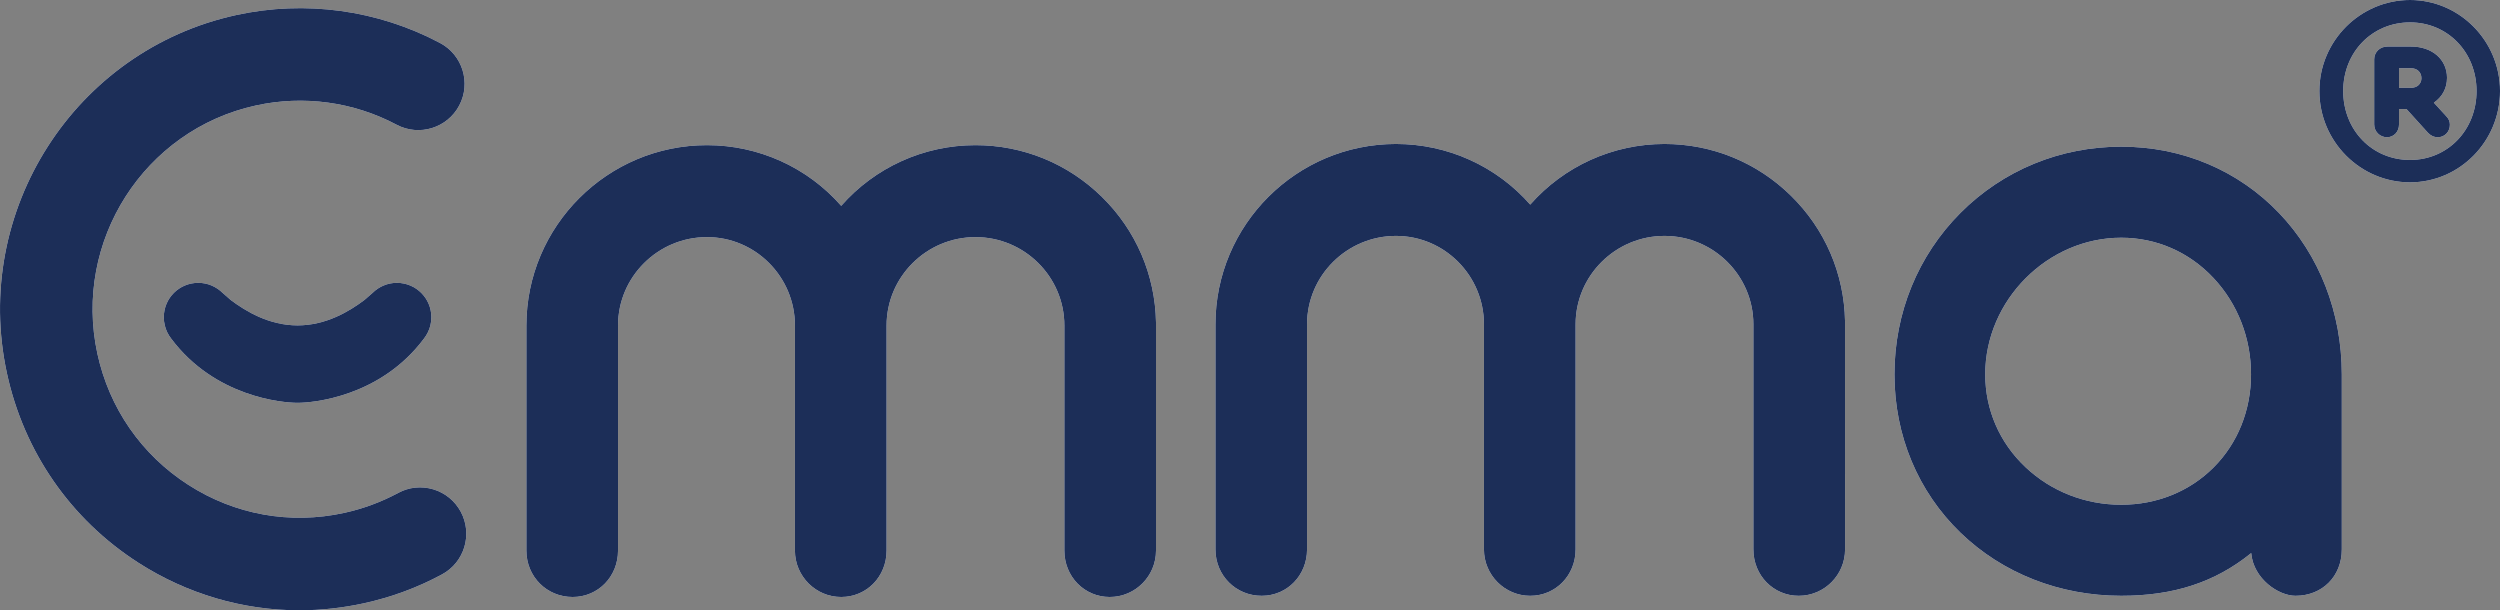 <?xml version="1.0" encoding="UTF-8" standalone="no"?>
<svg
   xmlns:dc="http://purl.org/dc/elements/1.1/"
   xmlns:cc="http://creativecommons.org/ns#"
   xmlns:rdf="http://www.w3.org/1999/02/22-rdf-syntax-ns#"
   xmlns:svg="http://www.w3.org/2000/svg"
   xmlns="http://www.w3.org/2000/svg"
   viewBox="0 0 70.866 17.3"
   height="17.3"
   width="70.866"
   xml:space="preserve"
   version="1.1"
   id="svg2"><rect x="0" y="0" width="70.866" height="17.3" fill="#808080" stroke="none"/><defs
     id="defs6"><clipPath
       id="clipPath16"
       clipPathUnits="userSpaceOnUse"><path
         id="path18"
         d="m 0,13.84 56.693,0 L 56.693,0 0,0 0,13.84 Z" /></clipPath><clipPath
       id="clipPath48"
       clipPathUnits="userSpaceOnUse"><path
         id="path50"
         d="m 0,13.84 56.693,0 L 56.693,0 0,0 0,13.84 Z" /></clipPath></defs><g
     transform="matrix(1.25,0,0,-1.25,0,17.3)"
     id="g10"><g
       id="g12"><g
         clip-path="url(#clipPath16)"
         id="g14"><g
           transform="translate(9.782,6.649)"
           id="g20"><path
             id="path22"
             style="fill:#ffffff;fill-opacity:1;fill-rule:nonzero;stroke:none"
             d="m 0,0 c -0.002,0.431 -0.351,0.777 -0.781,0.777 -0.108,0 -0.21,-0.021 -0.303,-0.061 C -1.177,0.677 -1.26,0.621 -1.33,0.552 -1.393,0.498 -1.455,0.443 -1.517,0.389 -1.86,0.131 -2.388,-0.188 -3.034,-0.188 c -0.646,0 -1.174,0.319 -1.517,0.577 -0.062,0.054 -0.124,0.109 -0.186,0.163 -0.071,0.069 -0.154,0.125 -0.246,0.164 -0.093,0.04 -0.196,0.061 -0.304,0.061 -0.43,0 -0.779,-0.346 -0.78,-0.777 -10e-4,-0.065 0.007,-0.128 0.022,-0.188 0.026,-0.111 0.077,-0.213 0.145,-0.3 0.991,-1.323 2.519,-1.456 2.866,-1.456 0.348,0 1.875,0.133 2.866,1.456 0.068,0.087 0.119,0.189 0.146,0.3 C -0.007,-0.128 0,-0.065 0,0" /></g><g
           transform="translate(24.991,9.372)"
           id="g24"><path
             id="path26"
             style="fill:#ffffff;fill-opacity:1;fill-rule:nonzero;stroke:none"
             d="m 0,0 c -0.771,0.758 -1.791,1.176 -2.87,1.176 -1.17,0 -2.277,-0.501 -3.045,-1.376 -0.767,0.875 -1.874,1.376 -3.044,1.376 -2.258,0 -4.095,-1.835 -4.095,-4.09 l 0,-5.104 c 0,-0.589 0.461,-1.052 1.05,-1.052 0.577,0 1.028,0.463 1.028,1.052 l 0,5.104 c 0,1.105 0.905,2.005 2.017,2.005 1.1,0 1.995,-0.9 1.995,-2.005 l 0,-5.104 c 0,-0.58 0.471,-1.052 1.049,-1.052 0.578,0 1.029,0.463 1.029,1.052 l 0,5.104 c 0,1.105 0.905,2.005 2.016,2.005 1.112,0 2.016,-0.9 2.016,-2.005 l 0,-5.104 c 0,-0.589 0.452,-1.052 1.029,-1.052 0.578,0 1.049,0.472 1.049,1.052 l 0,5.174 C 1.205,-1.768 0.771,-0.757 0,0" /></g><g
           transform="translate(40.616,9.399)"
           id="g28"><path
             id="path30"
             style="fill:#ffffff;fill-opacity:1;fill-rule:nonzero;stroke:none"
             d="m 0,0 c -0.771,0.758 -1.79,1.176 -2.87,1.176 -1.17,0 -2.276,-0.501 -3.045,-1.375 -0.768,0.874 -1.874,1.375 -3.044,1.375 -2.258,0 -4.094,-1.835 -4.094,-4.09 l 0,-5.104 c 0,-0.589 0.461,-1.052 1.049,-1.052 0.576,0 1.028,0.463 1.028,1.052 l 0,5.104 c 0,1.105 0.905,2.005 2.017,2.005 1.101,0 1.995,-0.9 1.995,-2.005 l 0,-5.104 c 0,-0.58 0.471,-1.052 1.049,-1.052 0.577,0 1.029,0.463 1.029,1.052 l 0,5.104 c 0,1.105 0.905,2.005 2.016,2.005 1.112,0 2.016,-0.9 2.016,-2.005 l 0,-5.104 c 0,-0.589 0.452,-1.052 1.029,-1.052 0.579,0 1.05,0.472 1.05,1.052 L 1.224,-2.844 C 1.205,-1.767 0.771,-0.757 0,0" /></g><g
           transform="translate(51.047,5.351)"
           id="g32"><path
             id="path34"
             style="fill:#ffffff;fill-opacity:1;fill-rule:nonzero;stroke:none"
             d="m 0,0 c 0,-0.812 -0.301,-1.562 -0.846,-2.108 -0.545,-0.547 -1.29,-0.849 -2.097,-0.849 -0.818,0 -1.588,0.302 -2.17,0.85 -0.59,0.555 -0.915,1.303 -0.915,2.107 0,1.679 1.413,3.098 3.085,3.098 0.798,0 1.544,-0.326 2.097,-0.919 C -0.301,1.595 0,0.821 0,0 M 0.633,3.66 C -0.296,4.629 -1.565,5.163 -2.943,5.163 -4.33,5.163 -5.624,4.629 -6.59,3.66 -7.555,2.691 -8.086,1.391 -8.086,0 c 0,-1.384 0.532,-2.658 1.497,-3.591 0.956,-0.923 2.251,-1.431 3.646,-1.431 1.193,0 2.131,0.308 2.947,0.969 0.05,-0.586 0.621,-0.969 1.005,-0.969 0.608,0 1.049,0.443 1.049,1.052 l 0,3.97 c 0,1.4 -0.506,2.7 -1.425,3.66" /></g><g
           transform="translate(9.827,2.743)"
           id="g36"><path
             id="path38"
             style="fill:#ffffff;fill-opacity:1;fill-rule:nonzero;stroke:none"
             d="m 0,0 c -0.269,0.08 -0.553,0.052 -0.799,-0.082 -0.383,-0.206 -0.795,-0.358 -1.224,-0.452 -1.224,-0.268 -2.478,-0.042 -3.533,0.636 -1.062,0.681 -1.795,1.739 -2.063,2.976 -0.553,2.548 1.059,5.072 3.595,5.627 1.082,0.237 2.215,0.082 3.192,-0.437 0.512,-0.271 1.148,-0.075 1.419,0.436 0.271,0.511 0.076,1.147 -0.435,1.418 -1.416,0.751 -3.058,0.976 -4.625,0.633 -3.663,-0.801 -5.995,-4.445 -5.197,-8.121 0.387,-1.786 1.446,-3.313 2.98,-4.298 1.099,-0.706 2.362,-1.079 3.653,-1.079 0.489,0 0.98,0.054 1.462,0.159 0.62,0.136 1.216,0.355 1.771,0.655 0.51,0.275 0.7,0.911 0.426,1.421 C 0.489,-0.261 0.268,-0.081 0,0" /></g><g
           transform="translate(54.403,11.849)"
           id="g40"><path
             id="path42"
             style="fill:#ffffff;fill-opacity:1;fill-rule:nonzero;stroke:none"
             d="m 0,0 0.274,0 c 0.137,0 0.234,0.089 0.234,0.218 0,0.136 -0.097,0.225 -0.234,0.225 L 0,0.443 0,0 Z M 1.064,-0.637 C 1.129,-0.701 1.153,-0.766 1.153,-0.838 1.153,-1 1.032,-1.121 0.879,-1.121 0.79,-1.121 0.71,-1.08 0.653,-1.016 L 0.17,-0.483 0,-0.483 0,-0.83 C 0,-1 -0.121,-1.121 -0.273,-1.121 c -0.163,0 -0.29,0.13 -0.29,0.291 l 0,1.475 c 0,0.161 0.127,0.29 0.297,0.29 l 0.54,0 c 0.476,0 0.814,-0.29 0.814,-0.709 0,-0.242 -0.112,-0.435 -0.298,-0.564 l 0.274,-0.299 z m 0.694,0.564 c 0,0.879 -0.654,1.556 -1.508,1.556 -0.862,0 -1.516,-0.677 -1.516,-1.556 0,-0.886 0.654,-1.563 1.516,-1.563 0.854,0 1.508,0.677 1.508,1.563 m 0.532,0 c 0,-1.144 -0.92,-2.071 -2.04,-2.071 -1.128,0 -2.056,0.927 -2.056,2.071 0,1.137 0.928,2.064 2.056,2.064 1.12,0 2.04,-0.927 2.04,-2.064" /></g></g></g><g
       id="g44"><g
         clip-path="url(#clipPath48)"
         id="g46"><g
           transform="translate(9.782,6.649)"
           id="g52"><path
             id="path54"
             style="fill:#1c2e58;fill-opacity:1;fill-rule:nonzero;stroke:none"
             d="m 0,0 c -0.002,0.431 -0.351,0.777 -0.781,0.777 -0.108,0 -0.21,-0.021 -0.303,-0.061 C -1.177,0.677 -1.26,0.621 -1.33,0.552 -1.393,0.498 -1.455,0.443 -1.517,0.389 -1.86,0.131 -2.388,-0.188 -3.034,-0.188 c -0.646,0 -1.174,0.319 -1.517,0.577 -0.062,0.054 -0.124,0.109 -0.186,0.163 -0.071,0.069 -0.154,0.125 -0.246,0.164 -0.093,0.04 -0.196,0.061 -0.304,0.061 -0.43,0 -0.779,-0.346 -0.78,-0.777 -10e-4,-0.065 0.007,-0.128 0.022,-0.188 0.026,-0.111 0.077,-0.213 0.145,-0.3 0.991,-1.323 2.519,-1.456 2.866,-1.456 0.348,0 1.875,0.133 2.866,1.456 0.068,0.087 0.119,0.189 0.146,0.3 C -0.007,-0.128 0,-0.065 0,0" /></g><g
           transform="translate(24.991,9.372)"
           id="g56"><path
             id="path58"
             style="fill:#1c2e58;fill-opacity:1;fill-rule:nonzero;stroke:none"
             d="m 0,0 c -0.771,0.758 -1.791,1.176 -2.87,1.176 -1.17,0 -2.277,-0.501 -3.045,-1.376 -0.767,0.875 -1.874,1.376 -3.044,1.376 -2.258,0 -4.095,-1.835 -4.095,-4.09 l 0,-5.104 c 0,-0.589 0.461,-1.052 1.05,-1.052 0.577,0 1.028,0.463 1.028,1.052 l 0,5.104 c 0,1.105 0.905,2.005 2.017,2.005 1.1,0 1.995,-0.9 1.995,-2.005 l 0,-5.104 c 0,-0.58 0.471,-1.052 1.049,-1.052 0.578,0 1.029,0.463 1.029,1.052 l 0,5.104 c 0,1.105 0.905,2.005 2.016,2.005 1.112,0 2.016,-0.9 2.016,-2.005 l 0,-5.104 c 0,-0.589 0.452,-1.052 1.029,-1.052 0.578,0 1.049,0.472 1.049,1.052 l 0,5.174 C 1.205,-1.768 0.771,-0.757 0,0" /></g><g
           transform="translate(40.616,9.399)"
           id="g60"><path
             id="path62"
             style="fill:#1c2e58;fill-opacity:1;fill-rule:nonzero;stroke:none"
             d="m 0,0 c -0.771,0.758 -1.79,1.176 -2.87,1.176 -1.17,0 -2.276,-0.501 -3.045,-1.375 -0.768,0.874 -1.874,1.375 -3.044,1.375 -2.258,0 -4.094,-1.835 -4.094,-4.09 l 0,-5.104 c 0,-0.589 0.461,-1.052 1.049,-1.052 0.576,0 1.028,0.463 1.028,1.052 l 0,5.104 c 0,1.105 0.905,2.005 2.017,2.005 1.101,0 1.995,-0.9 1.995,-2.005 l 0,-5.104 c 0,-0.58 0.471,-1.052 1.049,-1.052 0.577,0 1.029,0.463 1.029,1.052 l 0,5.104 c 0,1.105 0.905,2.005 2.016,2.005 1.112,0 2.016,-0.9 2.016,-2.005 l 0,-5.104 c 0,-0.589 0.452,-1.052 1.029,-1.052 0.579,0 1.05,0.472 1.05,1.052 L 1.224,-2.844 C 1.205,-1.767 0.771,-0.757 0,0" /></g><g
           transform="translate(51.047,5.351)"
           id="g64"><path
             id="path66"
             style="fill:#1c2e58;fill-opacity:1;fill-rule:nonzero;stroke:none"
             d="m 0,0 c 0,-0.812 -0.301,-1.562 -0.846,-2.108 -0.545,-0.547 -1.29,-0.849 -2.097,-0.849 -0.818,0 -1.588,0.302 -2.17,0.85 -0.59,0.555 -0.915,1.303 -0.915,2.107 0,1.679 1.413,3.098 3.085,3.098 0.798,0 1.544,-0.326 2.097,-0.919 C -0.301,1.595 0,0.821 0,0 M 0.633,3.66 C -0.296,4.629 -1.565,5.163 -2.943,5.163 -4.33,5.163 -5.624,4.629 -6.59,3.66 -7.555,2.691 -8.086,1.391 -8.086,0 c 0,-1.384 0.532,-2.658 1.497,-3.591 0.956,-0.923 2.251,-1.431 3.646,-1.431 1.193,0 2.131,0.308 2.947,0.969 0.05,-0.586 0.621,-0.969 1.005,-0.969 0.608,0 1.049,0.443 1.049,1.052 l 0,3.97 c 0,1.4 -0.506,2.7 -1.425,3.66" /></g><g
           transform="translate(9.827,2.743)"
           id="g68"><path
             id="path70"
             style="fill:#1c2e58;fill-opacity:1;fill-rule:nonzero;stroke:none"
             d="m 0,0 c -0.269,0.08 -0.553,0.052 -0.799,-0.082 -0.383,-0.206 -0.795,-0.358 -1.224,-0.452 -1.224,-0.268 -2.478,-0.042 -3.533,0.636 -1.062,0.681 -1.795,1.739 -2.063,2.976 -0.553,2.548 1.059,5.072 3.595,5.627 1.082,0.237 2.215,0.082 3.192,-0.437 0.512,-0.271 1.148,-0.075 1.419,0.436 0.271,0.511 0.076,1.147 -0.435,1.418 -1.416,0.751 -3.058,0.976 -4.625,0.633 -3.663,-0.801 -5.995,-4.445 -5.197,-8.121 0.387,-1.786 1.446,-3.313 2.98,-4.298 1.099,-0.706 2.362,-1.079 3.653,-1.079 0.489,0 0.98,0.054 1.462,0.159 0.62,0.136 1.216,0.355 1.771,0.655 0.51,0.275 0.7,0.911 0.426,1.421 C 0.489,-0.261 0.268,-0.081 0,0" /></g><g
           transform="translate(54.403,11.849)"
           id="g72"><path
             id="path74"
             style="fill:#1c2e58;fill-opacity:1;fill-rule:nonzero;stroke:none"
             d="m 0,0 0.274,0 c 0.137,0 0.234,0.089 0.234,0.218 0,0.136 -0.097,0.225 -0.234,0.225 L 0,0.443 0,0 Z M 1.064,-0.637 C 1.129,-0.701 1.153,-0.766 1.153,-0.838 1.153,-1 1.032,-1.121 0.879,-1.121 0.79,-1.121 0.71,-1.08 0.653,-1.016 L 0.17,-0.483 0,-0.483 0,-0.83 C 0,-1 -0.121,-1.121 -0.273,-1.121 c -0.163,0 -0.29,0.13 -0.29,0.291 l 0,1.475 c 0,0.161 0.127,0.29 0.297,0.29 l 0.54,0 c 0.476,0 0.814,-0.29 0.814,-0.709 0,-0.242 -0.112,-0.435 -0.298,-0.564 l 0.274,-0.299 z m 0.694,0.564 c 0,0.879 -0.654,1.556 -1.508,1.556 -0.862,0 -1.516,-0.677 -1.516,-1.556 0,-0.886 0.654,-1.563 1.516,-1.563 0.854,0 1.508,0.677 1.508,1.563 m 0.532,0 c 0,-1.144 -0.92,-2.071 -2.04,-2.071 -1.128,0 -2.056,0.927 -2.056,2.071 0,1.137 0.928,2.064 2.056,2.064 1.12,0 2.04,-0.927 2.04,-2.064" /></g></g></g></g></svg>